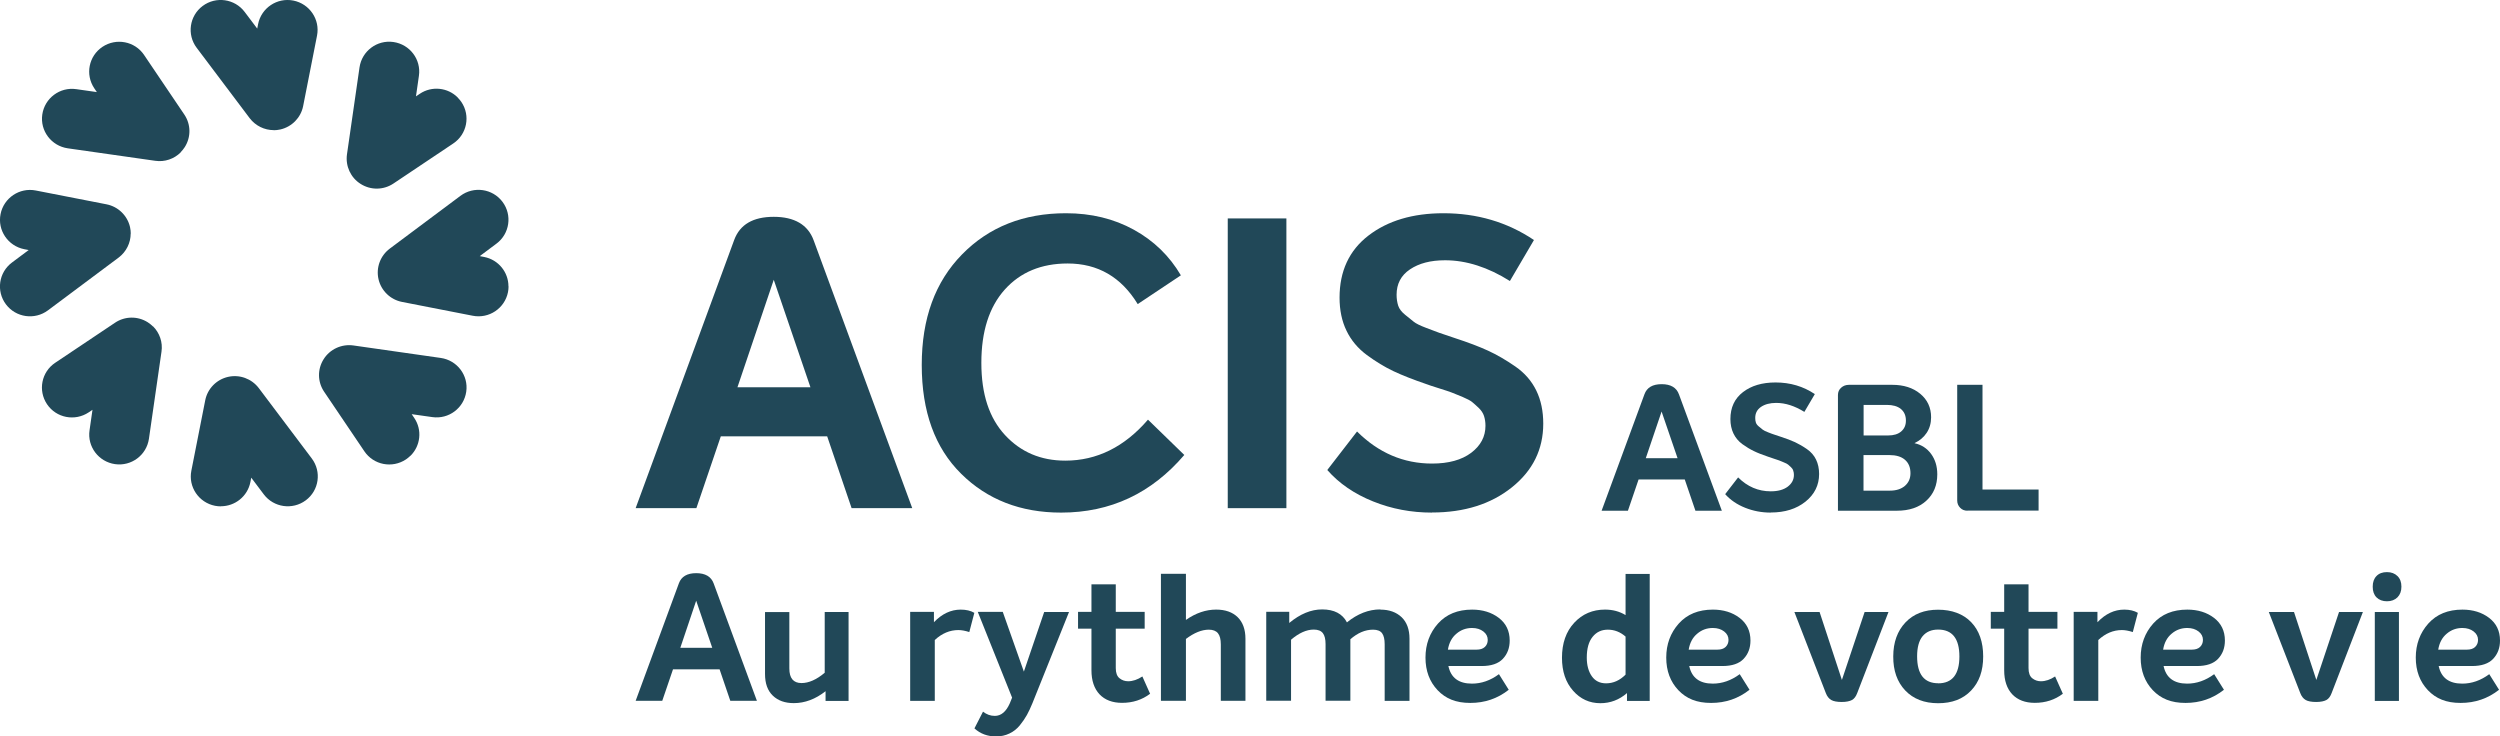 <svg width="129" height="38" viewBox="0 0 129 38" fill="none" xmlns="http://www.w3.org/2000/svg">
<g clip-path="url(#clip0_1547_927)">
<path d="M43.943 26.221L42.682 22.514H37.194L35.933 26.221H32.799L37.885 12.38C38.179 11.584 38.861 11.188 39.926 11.188C40.99 11.188 41.691 11.594 41.986 12.405L47.072 26.221H43.938H43.943ZM38.057 19.984H41.819L39.926 14.436L38.052 19.984H38.057Z" fill="#214858"/>
<path d="M54.753 26.45C52.664 26.45 50.942 25.781 49.593 24.443C48.239 23.105 47.562 21.234 47.562 18.831C47.562 16.429 48.254 14.544 49.642 13.127C51.03 11.711 52.816 11.003 55.003 11.003C56.308 11.003 57.475 11.286 58.505 11.853C59.535 12.419 60.345 13.206 60.933 14.207L58.706 15.691C57.853 14.294 56.647 13.596 55.092 13.596C53.733 13.596 52.649 14.046 51.844 14.944C51.04 15.843 50.638 17.103 50.638 18.724C50.638 20.345 51.045 21.571 51.859 22.45C52.673 23.329 53.708 23.769 54.969 23.769C56.593 23.769 58.02 23.066 59.236 21.654L61.11 23.476C59.413 25.459 57.299 26.45 54.758 26.45H54.753Z" fill="#214858"/>
<path d="M63.352 26.221V11.271H66.378V26.221H63.352Z" fill="#214858"/>
<path d="M73.889 26.45C72.824 26.45 71.809 26.26 70.853 25.874C69.891 25.488 69.101 24.951 68.488 24.252L70.023 22.265C71.132 23.368 72.422 23.92 73.894 23.92C74.747 23.92 75.419 23.735 75.914 23.364C76.405 22.992 76.65 22.528 76.65 21.972C76.65 21.791 76.626 21.625 76.576 21.469C76.528 21.317 76.434 21.176 76.302 21.049C76.169 20.922 76.057 20.824 75.963 20.746C75.87 20.668 75.698 20.58 75.448 20.472C75.198 20.37 75.012 20.297 74.904 20.253C74.791 20.209 74.57 20.135 74.242 20.033C73.913 19.93 73.692 19.857 73.58 19.813C72.922 19.588 72.363 19.369 71.907 19.154C71.451 18.939 70.995 18.661 70.529 18.319C70.068 17.977 69.715 17.557 69.479 17.064C69.239 16.57 69.121 15.999 69.121 15.359C69.121 13.992 69.616 12.922 70.612 12.155C71.608 11.389 72.898 11.003 74.482 11.003C76.219 11.003 77.778 11.462 79.152 12.385L77.911 14.5C76.778 13.787 75.659 13.43 74.566 13.43C73.82 13.43 73.222 13.586 72.756 13.899C72.29 14.211 72.064 14.651 72.064 15.208C72.064 15.418 72.093 15.603 72.147 15.774C72.201 15.94 72.324 16.097 72.505 16.243C72.687 16.39 72.834 16.507 72.947 16.6C73.06 16.692 73.275 16.8 73.599 16.922C73.923 17.049 74.144 17.132 74.261 17.171C74.379 17.215 74.649 17.303 75.071 17.445C75.757 17.669 76.326 17.884 76.782 18.094C77.239 18.304 77.71 18.578 78.19 18.91C78.676 19.247 79.034 19.662 79.274 20.155C79.515 20.648 79.632 21.22 79.632 21.859C79.632 23.188 79.093 24.282 78.014 25.146C76.935 26.011 75.561 26.445 73.894 26.445L73.889 26.45Z" fill="#214858"/>
<path d="M87.484 26.353L86.934 24.741H84.551L84.001 26.353H82.643L84.855 20.341C84.982 19.994 85.276 19.823 85.743 19.823C86.209 19.823 86.508 19.999 86.635 20.351L88.847 26.353H87.484ZM84.928 23.642H86.562L85.738 21.235L84.923 23.642H84.928Z" fill="#214858"/>
<path d="M91.369 26.45C90.908 26.45 90.466 26.367 90.05 26.201C89.633 26.035 89.289 25.801 89.019 25.498L89.687 24.634C90.167 25.112 90.726 25.352 91.369 25.352C91.742 25.352 92.031 25.273 92.247 25.112C92.458 24.951 92.566 24.751 92.566 24.507C92.566 24.429 92.556 24.355 92.531 24.287C92.512 24.219 92.473 24.16 92.414 24.106C92.355 24.052 92.306 24.009 92.267 23.974C92.227 23.94 92.154 23.901 92.041 23.857C91.933 23.813 91.85 23.779 91.805 23.759C91.757 23.74 91.663 23.711 91.516 23.662C91.374 23.618 91.276 23.584 91.227 23.564C90.942 23.466 90.697 23.374 90.501 23.276C90.305 23.183 90.103 23.061 89.902 22.915C89.701 22.768 89.549 22.582 89.446 22.368C89.343 22.153 89.289 21.904 89.289 21.625C89.289 21.029 89.505 20.566 89.937 20.233C90.368 19.901 90.927 19.735 91.619 19.735C92.374 19.735 93.051 19.936 93.645 20.336L93.105 21.254C92.61 20.947 92.129 20.79 91.653 20.79C91.33 20.79 91.07 20.859 90.869 20.995C90.668 21.132 90.57 21.323 90.57 21.562C90.57 21.655 90.579 21.733 90.604 21.806C90.628 21.879 90.682 21.948 90.761 22.011C90.839 22.075 90.903 22.128 90.952 22.167C91.001 22.206 91.094 22.255 91.237 22.309C91.379 22.363 91.472 22.402 91.526 22.416C91.58 22.436 91.693 22.475 91.879 22.534C92.178 22.631 92.424 22.724 92.625 22.817C92.821 22.91 93.027 23.027 93.238 23.174C93.449 23.32 93.606 23.501 93.709 23.716C93.812 23.93 93.866 24.18 93.866 24.458C93.866 25.034 93.63 25.508 93.164 25.884C92.693 26.26 92.1 26.445 91.374 26.445L91.369 26.45Z" fill="#214858"/>
<path d="M94.838 26.353V20.385C94.838 20.229 94.892 20.102 95.005 20.004C95.113 19.906 95.25 19.857 95.407 19.857H97.644C98.227 19.857 98.708 20.009 99.081 20.317C99.453 20.624 99.645 21.029 99.645 21.532C99.645 21.84 99.566 22.109 99.414 22.338C99.262 22.568 99.051 22.739 98.796 22.861V22.871C99.149 22.949 99.434 23.134 99.645 23.422C99.856 23.711 99.964 24.062 99.964 24.473C99.964 25.034 99.777 25.493 99.4 25.835C99.027 26.182 98.517 26.353 97.879 26.353H94.838ZM96.162 22.47H97.423C97.717 22.47 97.943 22.402 98.105 22.26C98.266 22.119 98.345 21.938 98.345 21.703C98.345 21.445 98.257 21.244 98.085 21.103C97.913 20.961 97.668 20.893 97.359 20.893H96.162V22.465V22.47ZM96.162 25.317H97.521C97.845 25.317 98.1 25.234 98.291 25.073C98.482 24.907 98.58 24.692 98.58 24.419C98.58 24.121 98.487 23.891 98.296 23.725C98.105 23.559 97.835 23.481 97.482 23.481H96.157V25.317H96.162Z" fill="#214858"/>
<path d="M101.522 26.353C101.37 26.353 101.242 26.304 101.144 26.201C101.046 26.099 100.992 25.977 100.992 25.825V19.857H102.297V25.259H105.191V26.348H101.517H101.522V26.353Z" fill="#214858"/>
<path d="M14.126 6.715C13.645 6.715 13.184 6.491 12.885 6.1L10.148 2.466C9.633 1.783 9.775 0.816 10.457 0.308C11.144 -0.205 12.115 -0.063 12.625 0.616L13.273 1.475L13.317 1.246C13.483 0.41 14.298 -0.137 15.136 0.029C15.975 0.196 16.524 1.006 16.358 1.841L15.642 5.475C15.524 6.071 15.063 6.544 14.464 6.681C14.352 6.705 14.234 6.72 14.121 6.72L14.126 6.715Z" fill="#214858"/>
<path d="M11.394 26.128C11.296 26.128 11.193 26.118 11.095 26.099C10.256 25.933 9.707 25.122 9.874 24.287L10.59 20.654C10.707 20.058 11.168 19.584 11.767 19.447C12.365 19.311 12.983 19.54 13.351 20.023L16.088 23.657C16.603 24.341 16.461 25.308 15.779 25.816C15.092 26.328 14.121 26.187 13.611 25.508L12.964 24.648L12.92 24.878C12.772 25.615 12.125 26.123 11.399 26.123L11.394 26.128Z" fill="#214858"/>
<path d="M6.743 12.053C6.743 12.531 6.518 12.99 6.125 13.288L2.476 16.013C1.789 16.526 0.818 16.384 0.308 15.706C-0.207 15.022 -0.065 14.055 0.617 13.547L1.48 12.902L1.25 12.858C0.411 12.692 -0.138 11.882 0.029 11.046C0.195 10.211 1.01 9.664 1.848 9.83L5.498 10.543C6.096 10.661 6.572 11.12 6.709 11.716C6.734 11.828 6.748 11.945 6.748 12.057L6.743 12.053Z" fill="#214858"/>
<path d="M26.241 14.778C26.241 14.876 26.232 14.979 26.212 15.076C26.045 15.911 25.231 16.458 24.392 16.292L20.743 15.579C20.145 15.462 19.669 15.003 19.531 14.407C19.394 13.811 19.625 13.196 20.11 12.83L23.759 10.105C24.446 9.592 25.417 9.734 25.927 10.412C26.442 11.096 26.3 12.063 25.618 12.571L24.755 13.216L24.986 13.26C25.726 13.406 26.236 14.051 26.236 14.774H26.241V14.778Z" fill="#214858"/>
<path d="M9.324 7.863C8.985 8.2 8.5 8.37 8.009 8.297L3.497 7.653C2.648 7.53 2.06 6.749 2.182 5.909C2.305 5.064 3.09 4.478 3.933 4.6L4.998 4.752L4.865 4.556C4.389 3.848 4.576 2.891 5.287 2.417C5.998 1.944 6.96 2.129 7.435 2.837L9.51 5.909C9.854 6.417 9.863 7.071 9.535 7.589C9.471 7.687 9.397 7.78 9.319 7.858H9.324V7.863Z" fill="#214858"/>
<path d="M21.179 23.515C21.11 23.583 21.032 23.647 20.948 23.705C20.237 24.179 19.276 23.993 18.8 23.285L16.725 20.213C16.382 19.706 16.372 19.051 16.701 18.533C17.025 18.016 17.628 17.742 18.231 17.825L22.744 18.47C23.592 18.592 24.181 19.373 24.058 20.213C23.936 21.058 23.151 21.644 22.307 21.522L21.243 21.371L21.375 21.566C21.797 22.186 21.699 23.007 21.184 23.515H21.179Z" fill="#214858"/>
<path d="M7.896 16.838C8.235 17.175 8.406 17.659 8.333 18.147L7.685 22.64C7.563 23.485 6.778 24.071 5.934 23.949C5.086 23.827 4.497 23.046 4.62 22.206L4.772 21.146L4.576 21.278C3.864 21.752 2.903 21.566 2.427 20.858C1.951 20.15 2.138 19.192 2.849 18.719L5.934 16.653C6.444 16.311 7.102 16.301 7.622 16.628C7.72 16.692 7.813 16.765 7.891 16.843H7.896V16.838Z" fill="#214858"/>
<path d="M23.618 5.035C23.686 5.104 23.75 5.182 23.809 5.265C24.285 5.973 24.098 6.93 23.387 7.404L20.302 9.47C19.792 9.811 19.135 9.821 18.615 9.494C18.095 9.172 17.82 8.571 17.903 7.97L18.551 3.477C18.674 2.632 19.458 2.046 20.302 2.168C21.151 2.291 21.739 3.072 21.616 3.912L21.464 4.972L21.661 4.84C22.284 4.42 23.108 4.517 23.618 5.03V5.035Z" fill="#214858"/>
<path d="M37.684 36.163L37.13 34.537H34.727L34.172 36.163H32.799L35.031 30.098C35.158 29.751 35.457 29.575 35.923 29.575C36.389 29.575 36.698 29.751 36.826 30.108L39.057 36.163H37.684ZM35.104 33.428H36.752L35.923 30.996L35.104 33.428Z" fill="#214858"/>
<path d="M42.55 31.578H43.786V36.169H42.599V35.666C42.079 36.076 41.53 36.281 40.961 36.281C40.505 36.281 40.147 36.154 39.877 35.895C39.607 35.636 39.475 35.265 39.475 34.777V31.583H40.73V34.494C40.73 34.997 40.941 35.246 41.358 35.246C41.731 35.246 42.133 35.07 42.555 34.714V31.583H42.55V31.578Z" fill="#214858"/>
<path d="M49.574 31.456C49.849 31.456 50.084 31.51 50.276 31.622L50.016 32.614C49.8 32.545 49.614 32.511 49.452 32.511C49.01 32.511 48.603 32.682 48.235 33.024V36.164H46.965V31.573H48.191V32.106C48.608 31.671 49.069 31.456 49.574 31.456Z" fill="#214858"/>
<path d="M53.882 31.578H55.162L53.273 36.286C53.18 36.511 53.087 36.716 52.989 36.892C52.891 37.067 52.768 37.248 52.621 37.429C52.474 37.609 52.297 37.751 52.086 37.849C51.875 37.951 51.645 38 51.395 38C50.958 38 50.585 37.863 50.281 37.585L50.723 36.721C50.909 36.867 51.11 36.94 51.331 36.94C51.655 36.94 51.915 36.725 52.106 36.291L52.224 35.998L50.453 31.573H51.743L52.832 34.655L53.882 31.573V31.578Z" fill="#214858"/>
<path d="M58.948 34.909L59.345 35.798C58.933 36.11 58.452 36.267 57.898 36.267C57.403 36.267 57.015 36.12 56.736 35.827C56.461 35.534 56.319 35.119 56.319 34.587V32.438H55.627V31.573H56.319V30.152H57.574V31.573H59.065V32.438H57.574V34.474C57.574 34.719 57.638 34.894 57.766 34.997C57.893 35.099 58.04 35.153 58.212 35.153C58.452 35.153 58.697 35.07 58.948 34.904V34.909Z" fill="#214858"/>
<path d="M62.754 31.455C63.225 31.455 63.598 31.587 63.863 31.846C64.127 32.105 64.265 32.476 64.265 32.96V36.163H62.994V33.253C62.994 32.989 62.945 32.798 62.847 32.676C62.749 32.554 62.592 32.491 62.376 32.491C62.008 32.491 61.616 32.652 61.194 32.969V36.163H59.904V29.609H61.194V31.988C61.704 31.631 62.224 31.455 62.754 31.455Z" fill="#214858"/>
<path d="M71.224 31.456C71.685 31.456 72.048 31.588 72.323 31.847C72.592 32.106 72.73 32.477 72.73 32.96V36.164H71.449V33.239C71.449 32.989 71.405 32.799 71.317 32.677C71.229 32.555 71.072 32.491 70.851 32.491C70.444 32.491 70.056 32.657 69.679 32.985V36.159H68.399V33.234C68.399 32.985 68.354 32.794 68.261 32.672C68.168 32.55 68.011 32.486 67.79 32.486C67.418 32.486 67.025 32.662 66.618 33.009V36.159H65.338V31.568H66.525V32.145C67.084 31.681 67.648 31.446 68.222 31.446C68.845 31.446 69.272 31.671 69.502 32.115C70.047 31.671 70.625 31.446 71.224 31.446V31.456Z" fill="#214858"/>
<path d="M75.953 35.275C76.439 35.275 76.905 35.114 77.346 34.787L77.851 35.593C77.273 36.047 76.615 36.271 75.87 36.271C75.124 36.271 74.599 36.052 74.183 35.617C73.766 35.177 73.555 34.616 73.555 33.932C73.555 33.248 73.77 32.657 74.202 32.174C74.634 31.695 75.218 31.456 75.963 31.456C76.503 31.456 76.964 31.598 77.336 31.881C77.709 32.164 77.9 32.555 77.9 33.053C77.9 33.434 77.783 33.746 77.547 33.996C77.312 34.245 76.949 34.367 76.454 34.367H74.737C74.864 34.972 75.271 35.275 75.953 35.275ZM75.953 32.404C75.654 32.404 75.384 32.501 75.154 32.697C74.918 32.892 74.771 33.165 74.712 33.522H76.189C76.375 33.522 76.517 33.478 76.615 33.385C76.718 33.292 76.767 33.17 76.767 33.019C76.767 32.848 76.694 32.701 76.542 32.584C76.39 32.467 76.198 32.404 75.958 32.404H75.953Z" fill="#214858"/>
<path d="M83.879 29.614H85.125V36.168H83.953V35.763C83.555 36.11 83.094 36.285 82.579 36.285C82.02 36.285 81.549 36.071 81.171 35.641C80.789 35.211 80.598 34.645 80.598 33.941C80.598 33.189 80.809 32.588 81.23 32.134C81.652 31.68 82.182 31.455 82.82 31.455C83.212 31.455 83.565 31.548 83.879 31.739V29.609V29.614ZM82.874 35.26C83.246 35.26 83.585 35.108 83.879 34.81V32.847C83.604 32.608 83.3 32.491 82.967 32.491C82.633 32.491 82.378 32.613 82.177 32.862C81.976 33.111 81.878 33.468 81.878 33.931C81.878 34.327 81.966 34.649 82.138 34.894C82.309 35.138 82.555 35.26 82.874 35.26Z" fill="#214858"/>
<path d="M88.377 35.275C88.863 35.275 89.329 35.114 89.77 34.787L90.275 35.593C89.697 36.047 89.039 36.271 88.294 36.271C87.548 36.271 87.023 36.052 86.606 35.617C86.189 35.177 85.978 34.616 85.978 33.932C85.978 33.248 86.194 32.657 86.626 32.174C87.058 31.695 87.641 31.456 88.387 31.456C88.926 31.456 89.388 31.598 89.76 31.881C90.133 32.164 90.324 32.555 90.324 33.053C90.324 33.434 90.207 33.746 89.971 33.996C89.736 34.245 89.373 34.367 88.877 34.367H87.165C87.293 34.972 87.7 35.275 88.382 35.275H88.377ZM88.377 32.404C88.078 32.404 87.808 32.501 87.578 32.697C87.342 32.892 87.195 33.165 87.136 33.522H88.612C88.799 33.522 88.941 33.478 89.039 33.385C89.137 33.292 89.191 33.17 89.191 33.019C89.191 32.848 89.118 32.701 88.966 32.584C88.814 32.467 88.622 32.404 88.382 32.404H88.377Z" fill="#214858"/>
<path d="M96.21 31.578H97.446L95.832 35.763C95.768 35.934 95.68 36.056 95.562 36.12C95.445 36.183 95.268 36.222 95.032 36.222C94.797 36.222 94.611 36.188 94.493 36.12C94.375 36.052 94.277 35.934 94.213 35.763L92.59 31.578H93.89L95.042 35.085L96.215 31.578H96.21Z" fill="#214858"/>
<path d="M100.007 36.286C99.295 36.286 98.726 36.066 98.309 35.627C97.893 35.187 97.687 34.601 97.692 33.873C97.692 33.141 97.907 32.555 98.324 32.115C98.741 31.676 99.3 31.461 100.007 31.461C100.713 31.461 101.302 31.676 101.714 32.106C102.126 32.535 102.332 33.126 102.332 33.873C102.332 34.621 102.126 35.192 101.709 35.632C101.292 36.071 100.728 36.286 100.007 36.286ZM100.007 35.26C100.737 35.26 101.105 34.797 101.105 33.873C101.105 32.95 100.737 32.486 100.007 32.486C99.658 32.486 99.389 32.604 99.202 32.833C99.016 33.063 98.923 33.41 98.923 33.869C98.923 34.792 99.286 35.256 100.012 35.256L100.007 35.26Z" fill="#214858"/>
<path d="M106.045 34.909L106.443 35.798C106.031 36.11 105.55 36.267 104.996 36.267C104.5 36.267 104.113 36.12 103.833 35.827C103.558 35.534 103.416 35.119 103.416 34.587V32.438H102.725V31.573H103.416V30.152H104.672V31.573H106.163V32.438H104.672V34.474C104.672 34.719 104.736 34.894 104.863 34.997C104.991 35.099 105.138 35.153 105.31 35.153C105.55 35.153 105.795 35.07 106.045 34.904V34.909Z" fill="#214858"/>
<path d="M109.611 31.456C109.886 31.456 110.121 31.51 110.313 31.622L110.053 32.614C109.837 32.545 109.651 32.511 109.489 32.511C109.047 32.511 108.64 32.682 108.272 33.024V36.164H107.002V31.573H108.228V32.106C108.645 31.671 109.106 31.456 109.611 31.456Z" fill="#214858"/>
<path d="M112.858 35.275C113.343 35.275 113.809 35.114 114.251 34.787L114.756 35.593C114.177 36.047 113.52 36.271 112.774 36.271C112.029 36.271 111.504 36.052 111.087 35.617C110.67 35.177 110.459 34.616 110.459 33.932C110.459 33.248 110.675 32.657 111.106 32.174C111.538 31.695 112.122 31.456 112.867 31.456C113.407 31.456 113.868 31.598 114.241 31.881C114.613 32.164 114.805 32.555 114.805 33.053C114.805 33.434 114.687 33.746 114.452 33.996C114.216 34.245 113.853 34.367 113.358 34.367H111.641C111.769 34.972 112.176 35.275 112.858 35.275ZM112.858 32.404C112.558 32.404 112.289 32.501 112.058 32.697C111.823 32.892 111.675 33.165 111.617 33.522H113.093C113.279 33.522 113.422 33.478 113.52 33.385C113.618 33.292 113.672 33.17 113.672 33.019C113.672 32.848 113.598 32.701 113.446 32.584C113.294 32.467 113.103 32.404 112.862 32.404H112.858Z" fill="#214858"/>
<path d="M120.69 31.578H121.926L120.312 35.763C120.249 35.934 120.16 36.056 120.043 36.12C119.925 36.183 119.748 36.222 119.513 36.222C119.278 36.222 119.091 36.188 118.973 36.12C118.856 36.052 118.758 35.934 118.694 35.763L117.07 31.578H118.37L119.523 35.085L120.695 31.578H120.69Z" fill="#214858"/>
<path d="M123.712 30.82C123.574 30.957 123.393 31.026 123.167 31.026C122.942 31.026 122.76 30.957 122.628 30.825C122.495 30.689 122.432 30.508 122.432 30.274C122.432 30.039 122.495 29.858 122.628 29.722C122.76 29.585 122.942 29.521 123.167 29.521C123.393 29.521 123.574 29.59 123.712 29.727C123.849 29.863 123.913 30.044 123.913 30.274C123.913 30.503 123.844 30.684 123.712 30.82ZM122.54 36.168V31.578H123.785V36.168H122.54Z" fill="#214858"/>
<path d="M127.053 35.275C127.538 35.275 128.004 35.114 128.446 34.787L128.951 35.593C128.372 36.047 127.715 36.271 126.969 36.271C126.224 36.271 125.699 36.052 125.282 35.617C124.865 35.177 124.654 34.616 124.654 33.932C124.654 33.248 124.87 32.657 125.302 32.174C125.733 31.695 126.317 31.456 127.063 31.456C127.602 31.456 128.063 31.598 128.436 31.881C128.809 32.164 129 32.555 129 33.053C129 33.434 128.882 33.746 128.647 33.996C128.411 34.245 128.049 34.367 127.553 34.367H125.836C125.964 34.972 126.371 35.275 127.053 35.275ZM127.053 32.404C126.754 32.404 126.484 32.501 126.253 32.697C126.018 32.892 125.871 33.165 125.812 33.522H127.288C127.475 33.522 127.617 33.478 127.715 33.385C127.813 33.292 127.867 33.17 127.867 33.019C127.867 32.848 127.793 32.701 127.641 32.584C127.489 32.467 127.298 32.404 127.058 32.404H127.053Z" fill="#214858"/>
</g>
<defs>
<clipPath id="clip0_1547_927">
<rect width="129" height="38" fill="white"/>
</clipPath>
</defs>
</svg>
